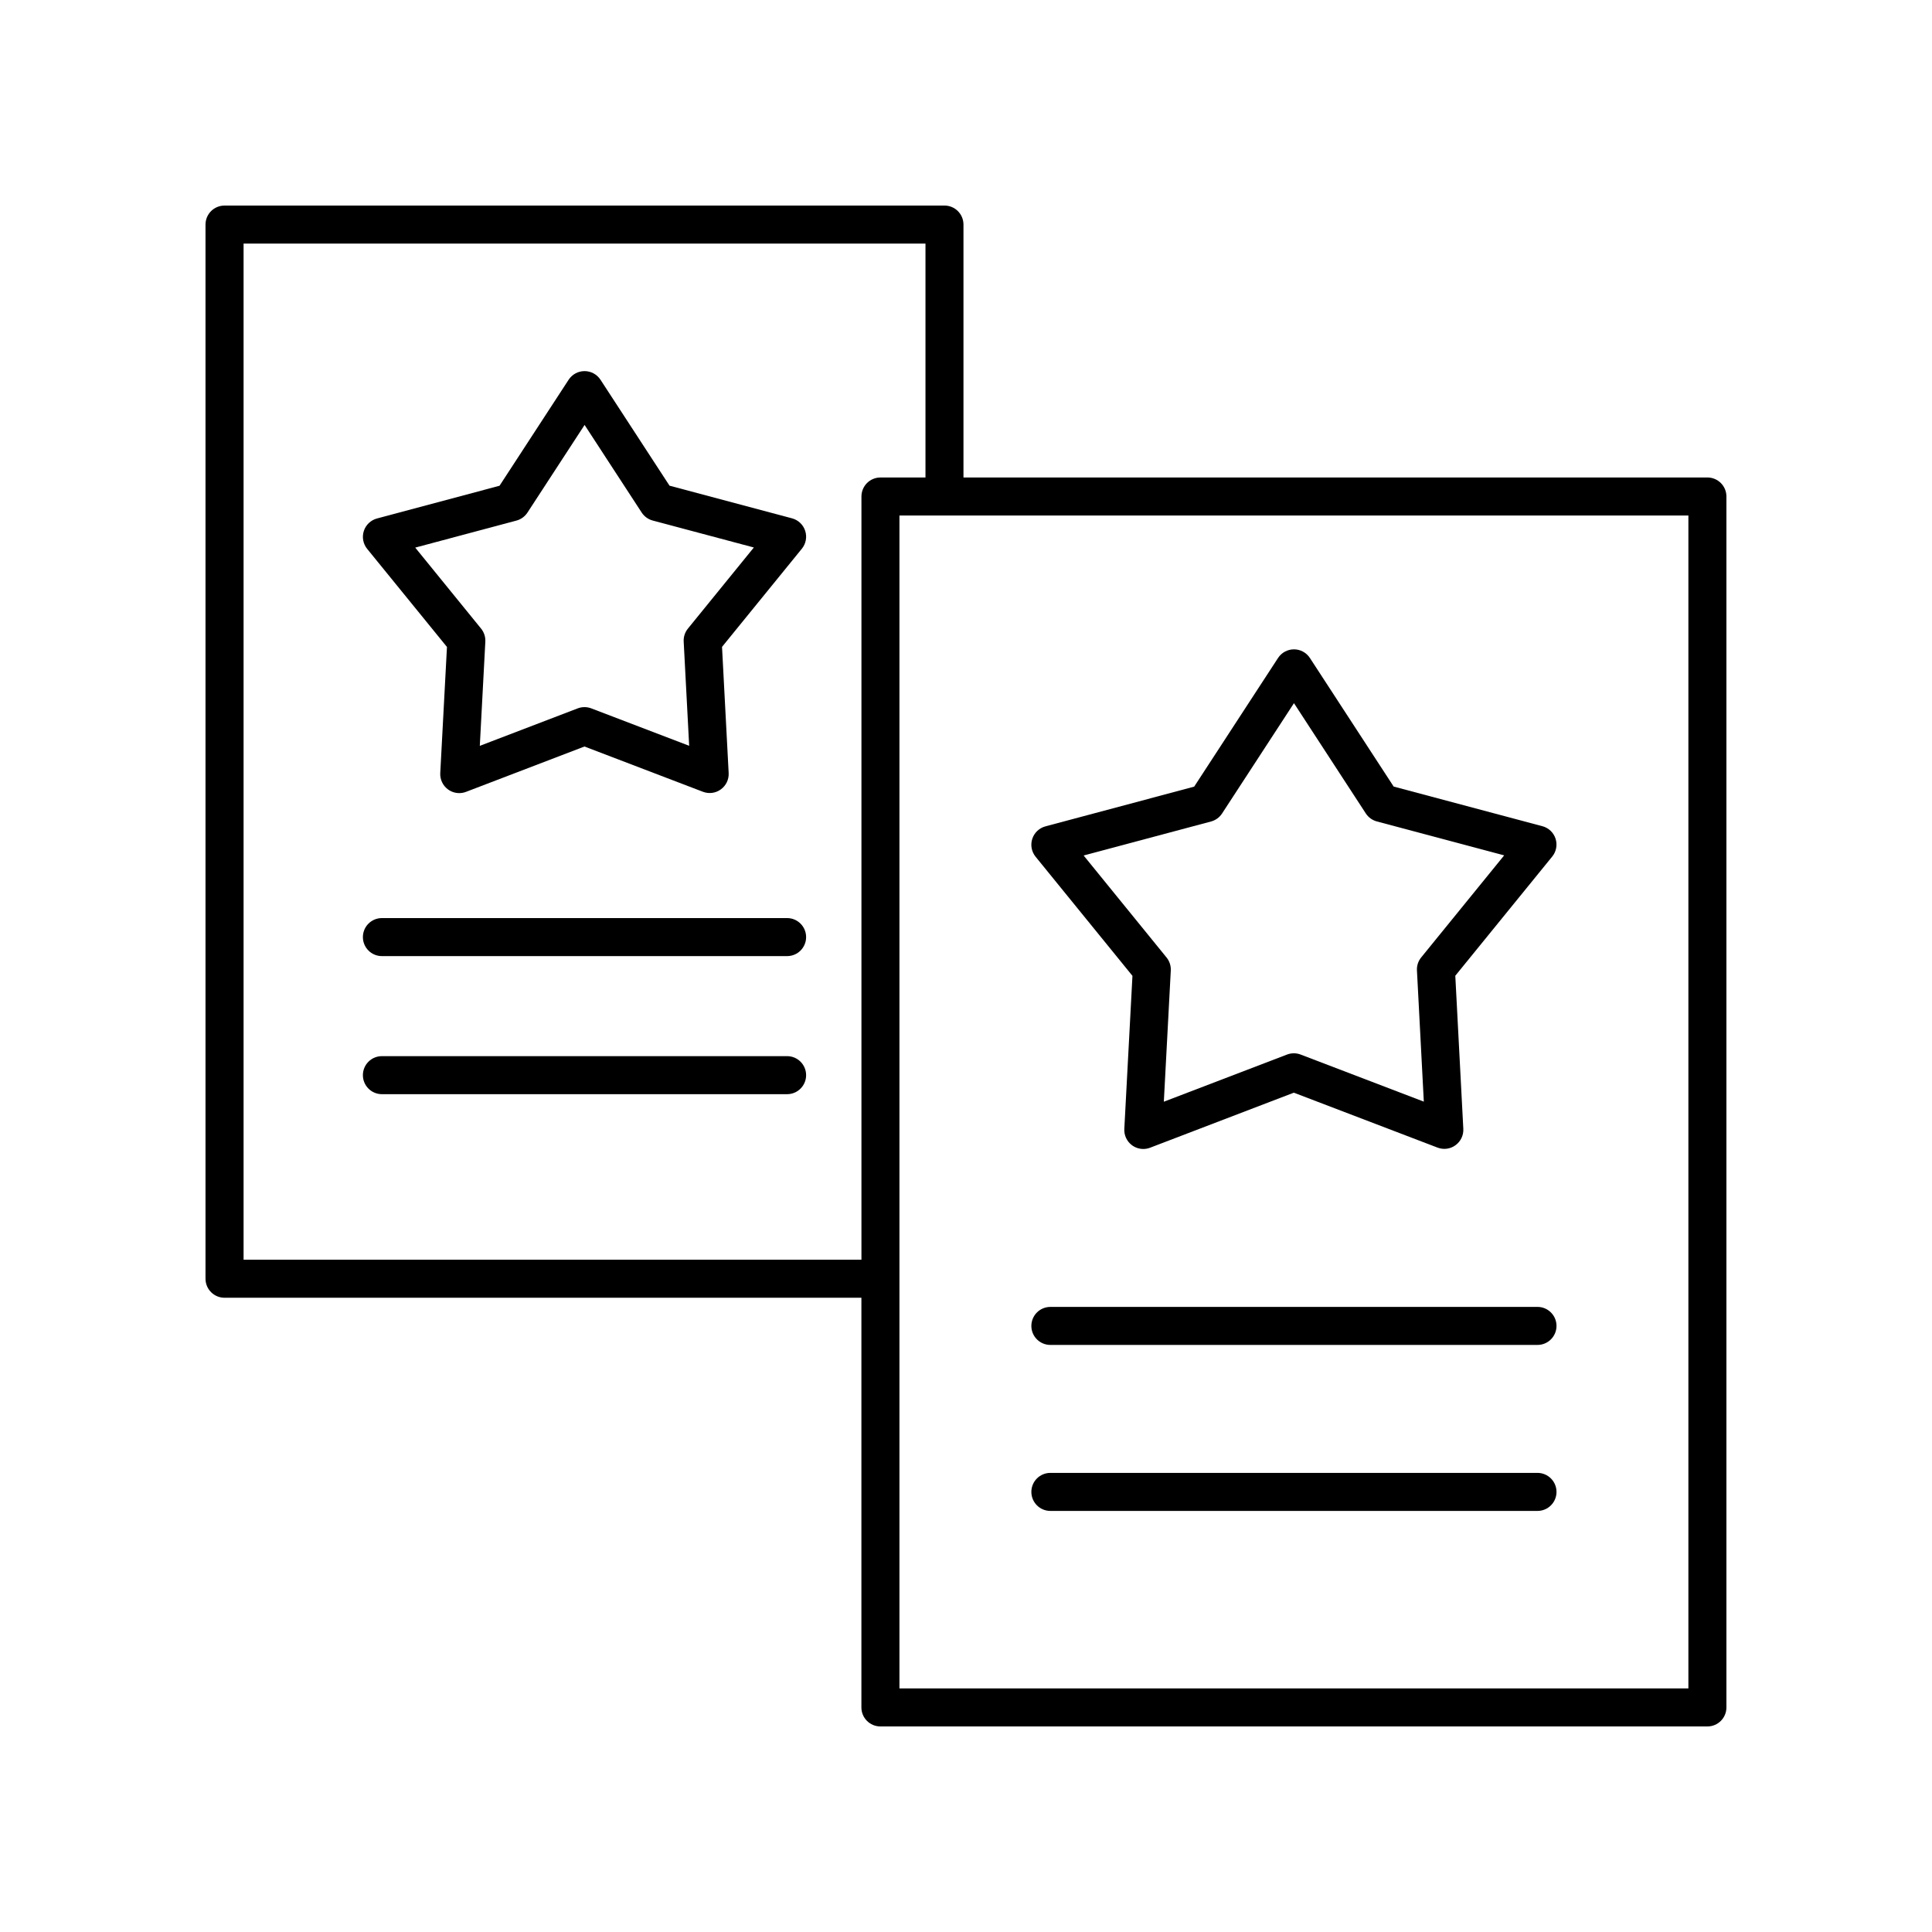 <?xml version="1.0" encoding="UTF-8"?>
<!-- The Best Svg Icon site in the world: iconSvg.co, Visit us! https://iconsvg.co -->
<svg fill="#000000" width="800px" height="800px" version="1.1" viewBox="144 144 512 512" xmlns="http://www.w3.org/2000/svg">
 <g>
  <path d="m262.45 315.45-1.777 33.426c-0.09 1.703 0.688 3.336 2.066 4.34 0.875 0.637 1.918 0.965 2.965 0.965 0.605 0 1.219-0.109 1.801-0.332l31.387-12.016 31.379 11.992c1.598 0.617 3.391 0.375 4.766-0.633 1.379-1.004 2.156-2.633 2.066-4.336l-1.758-33.426 21.16-26.02c1.078-1.324 1.406-3.106 0.879-4.734-0.527-1.625-1.844-2.875-3.492-3.312l-32.461-8.652-18.293-28.074c-0.93-1.426-2.519-2.289-4.223-2.289s-3.293 0.859-4.223 2.289l-18.309 28.09-32.473 8.676c-1.652 0.441-2.965 1.691-3.492 3.312-0.527 1.625-0.195 3.406 0.879 4.734zm18.406-33.488c1.199-0.32 2.242-1.074 2.922-2.117l15.145-23.23 15.129 23.215c0.68 1.043 1.723 1.797 2.922 2.117l26.805 7.144-17.469 21.488c-0.793 0.969-1.191 2.195-1.125 3.441l1.453 27.625-25.941-9.918c-1.16-0.441-2.441-0.441-3.602 0l-25.941 9.93 1.465-27.617c0.062-1.246-0.336-2.477-1.121-3.445l-17.457-21.473z"/>
  <path d="m352.59 387.3h-107.38c-2.785 0-5.039 2.254-5.039 5.039 0 2.781 2.254 5.039 5.039 5.039h107.38c2.785 0 5.039-2.254 5.039-5.039 0-2.781-2.254-5.039-5.039-5.039z"/>
  <path d="m352.59 423.89h-107.38c-2.785 0-5.039 2.254-5.039 5.039 0 2.781 2.254 5.039 5.039 5.039h107.38c2.785 0 5.039-2.254 5.039-5.039 0-2.781-2.254-5.039-5.039-5.039z"/>
  <path d="m444.11 402.61-2.156 40.574c-0.09 1.703 0.688 3.336 2.066 4.34 0.875 0.637 1.918 0.965 2.965 0.965 0.605 0 1.219-0.109 1.801-0.332l38.094-14.586 38.082 14.555c1.598 0.617 3.394 0.375 4.762-0.633 1.383-1.004 2.16-2.633 2.07-4.336l-2.125-40.574 25.684-31.586c1.082-1.324 1.41-3.106 0.887-4.734-0.527-1.625-1.844-2.875-3.492-3.312l-39.41-10.5-22.199-34.078c-0.93-1.426-2.519-2.289-4.223-2.289s-3.293 0.859-4.223 2.289l-22.223 34.094-39.414 10.527c-1.652 0.441-2.965 1.691-3.492 3.312-0.527 1.625-0.195 3.406 0.879 4.734zm20.824-40.906c1.199-0.32 2.242-1.074 2.922-2.117l19.059-29.238 19.035 29.219c0.68 1.043 1.723 1.797 2.922 2.117l33.75 8.996-21.992 27.047c-0.793 0.969-1.191 2.195-1.125 3.441l1.82 34.777-32.645-12.48c-1.16-0.441-2.441-0.441-3.602 0l-32.652 12.5 1.844-34.77c0.062-1.246-0.336-2.477-1.121-3.445l-21.977-27.035z"/>
  <path d="m596.48 270.54h-197.15v-67.027c0-2.781-2.254-5.039-5.039-5.039l-190.79 0.004c-2.785 0-5.039 2.254-5.039 5.039v279.36c0 2.781 2.254 5.039 5.039 5.039h168.78v108.57c0 2.781 2.254 5.039 5.039 5.039h219.16c2.785 0 5.039-2.254 5.039-5.039v-320.91c0-2.781-2.254-5.039-5.039-5.039zm-387.93 207.3v-269.29h180.71v61.988h-11.93c-2.785 0-5.039 2.254-5.039 5.039v202.26zm382.89 113.61h-209.08v-310.83h209.08z"/>
  <path d="m422.36 500.42h129.09c2.785 0 5.039-2.254 5.039-5.039 0-2.781-2.254-5.039-5.039-5.039l-129.09 0.004c-2.785 0-5.039 2.254-5.039 5.039 0 2.781 2.254 5.035 5.039 5.035z"/>
  <path d="m422.36 544.41h129.09c2.785 0 5.039-2.254 5.039-5.039 0-2.781-2.254-5.039-5.039-5.039h-129.09c-2.785 0-5.039 2.254-5.039 5.039 0 2.781 2.254 5.039 5.039 5.039z"/>
 </g>
</svg>